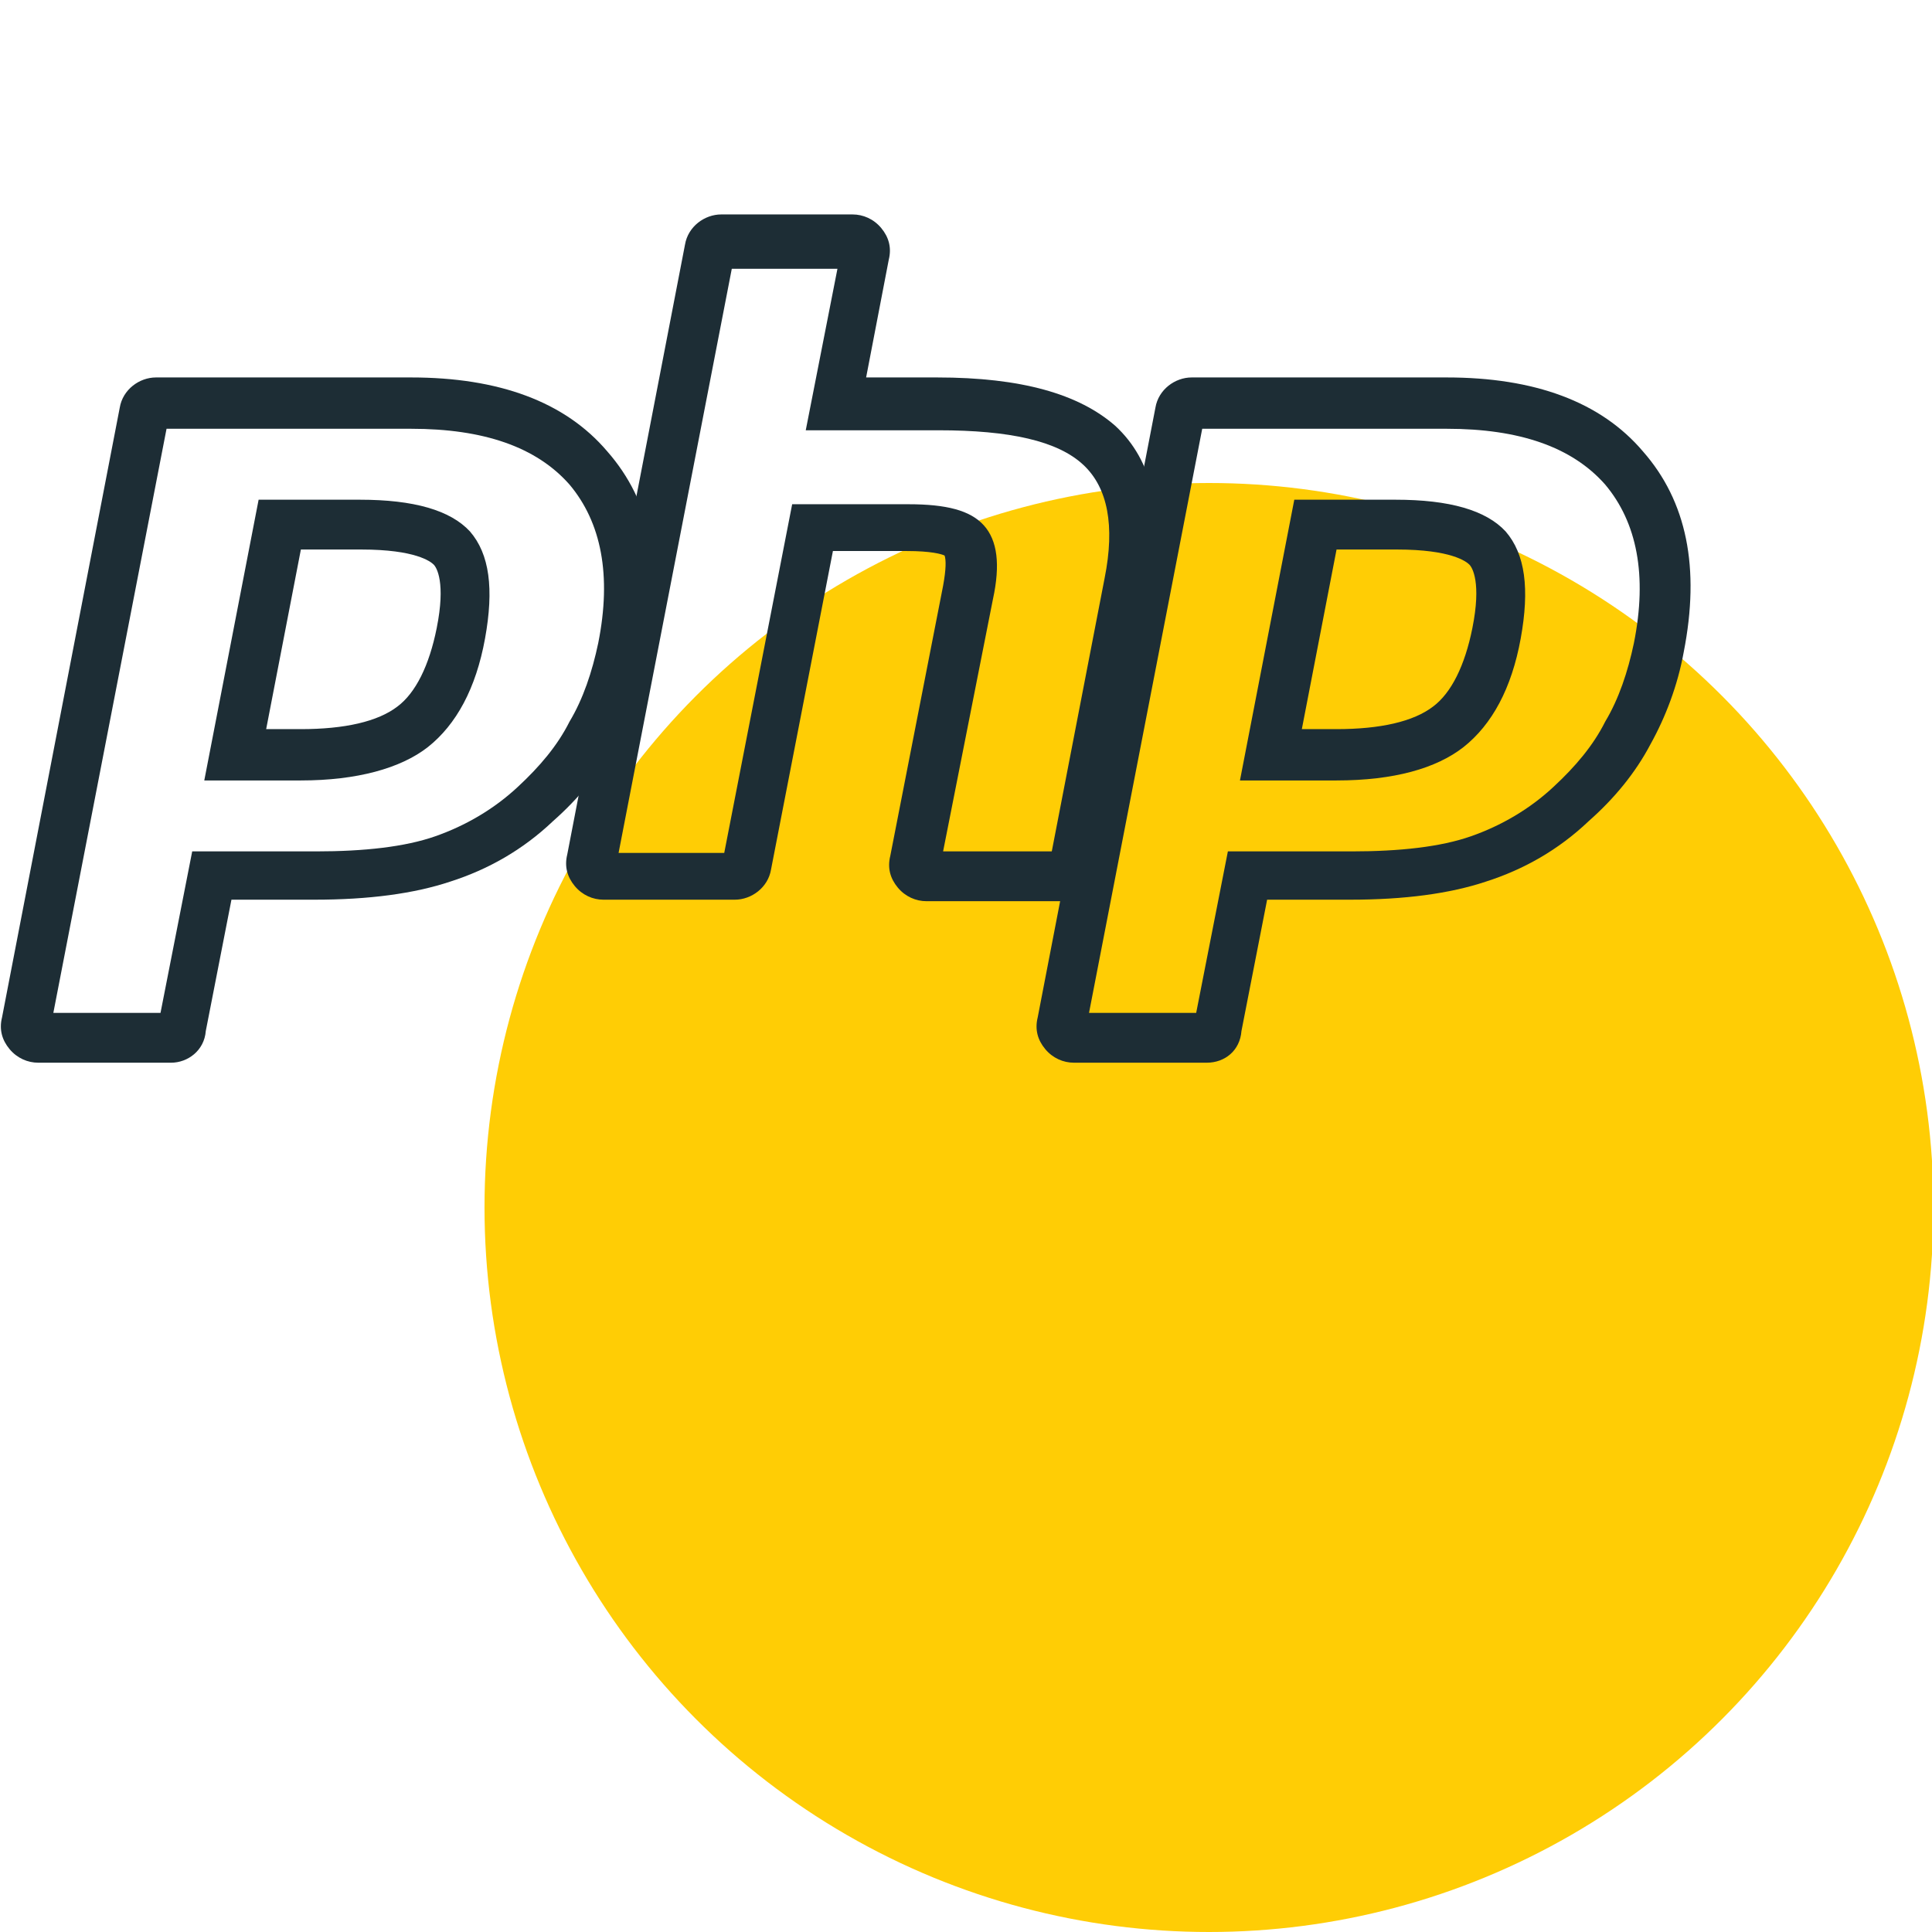 <?xml version="1.0" encoding="utf-8"?>
<!-- Generator: Adobe Illustrator 24.0.3, SVG Export Plug-In . SVG Version: 6.00 Build 0)  -->
<svg version="1.1" id="Layer_1" xmlns="http://www.w3.org/2000/svg" xmlns:xlink="http://www.w3.org/1999/xlink" x="0px" y="0px"
	 viewBox="0 0 128 128" style="enable-background:new 0 0 128 128;" xml:space="preserve">
<style type="text/css">
	.st0{fill-rule:evenodd;clip-rule:evenodd;fill:#FFCD05;}
	.st1{fill:#1D2D35;}
</style>
<circle class="st0" cx="80.1" cy="80" r="48"/>
<g id="g3484_2_" transform="translate(161.734,145.307)">
	<path class="st1" d="M-150.4-74.9h-8.8c-0.7,0-1.4-0.3-1.9-0.9c-0.5-0.6-0.7-1.3-0.5-2.1l7.8-40.4c0.2-1.2,1.3-2,2.4-2h16.9
		c5.8,0,10.2,1.6,13,4.9c2.9,3.3,3.8,7.7,2.7,13.3c-0.4,2.2-1.2,4.3-2.2,6.1c-1,1.9-2.4,3.6-4.1,5.1c-2,1.9-4.3,3.2-6.8,4
		c-2.4,0.8-5.4,1.2-9,1.2h-5.5l-1.7,8.7C-148.2-75.7-149.3-74.9-150.4-74.9z M-158.2-78.2h7.1l2.1-10.7h8.2c3.2,0,5.9-0.3,7.9-1
		c2-0.7,3.9-1.8,5.5-3.3c1.4-1.3,2.6-2.7,3.4-4.3c0.9-1.5,1.5-3.3,1.9-5.2c0.9-4.5,0.2-8-1.9-10.5c-2.2-2.5-5.7-3.7-10.5-3.7h-16.2
		L-158.2-78.2z M-141.8-93.6h-6.4l3.6-18.6h6.7c3.6,0,6,0.7,7.3,2.1c1.3,1.5,1.6,3.8,1,7.1c-0.6,3.3-1.9,5.7-3.8,7.2
		C-135.2-94.4-138.1-93.6-141.8-93.6z M-144.1-97h2.3c2.9,0,5.1-0.5,6.4-1.5c1.2-0.9,2.1-2.7,2.6-5.2c0.6-3,0-4-0.2-4.2
		c-0.2-0.2-1.2-1-4.8-1h-4L-144.1-97z"/>
</g>
<g id="g3492_2_" transform="translate(311.583,116.307)">
	<path class="st1" d="M-241.3-56.6h-8.9c-0.7,0-1.4-0.3-1.9-0.9c-0.5-0.6-0.7-1.3-0.5-2.1l3.5-17.9c0.2-1.1,0.2-1.7,0.1-2
		c-0.2-0.1-0.9-0.3-2.5-0.3h-4.9l-4.1,21.1c-0.2,1.2-1.3,2-2.4,2h-8.7c-0.7,0-1.4-0.3-1.9-0.9c-0.5-0.6-0.7-1.3-0.5-2.1l7.8-40.4
		c0.2-1.2,1.3-2,2.4-2h8.7c0.7,0,1.4,0.3,1.9,0.9c0.5,0.6,0.7,1.3,0.5,2.1l-1.5,7.8h4.7c5.6,0,9.4,1.1,11.8,3.2
		c2.5,2.3,3.3,5.9,2.4,10.6l-3.7,18.8C-239-57.5-240.1-56.6-241.3-56.6z M-249.1-59.9h7.2l3.5-18.1c0.7-3.5,0.2-6-1.4-7.5
		c-1.7-1.6-4.9-2.3-9.6-2.3h-8.8l2.1-10.7h-7l-7.5,38.7h7l4.5-23.1h7.7c2.5,0,4.1,0.4,5,1.4c0.9,1,1.1,2.6,0.6,4.9L-249.1-59.9z"/>
</g>
<g id="g3500_2_" transform="translate(409.55,145.307)">
	<path class="st1" d="M-329.6-74.9h-8.8c-0.7,0-1.4-0.3-1.9-0.9c-0.5-0.6-0.7-1.3-0.5-2.1l7.8-40.4c0.2-1.2,1.3-2,2.4-2h16.9
		c5.8,0,10.2,1.6,13,4.9c2.9,3.3,3.8,7.7,2.7,13.3c-0.4,2.2-1.2,4.3-2.2,6.1c-1,1.9-2.4,3.6-4.1,5.1c-2,1.9-4.3,3.2-6.8,4
		c-2.4,0.8-5.4,1.2-9,1.2h-5.5l-1.7,8.7C-327.4-75.7-328.4-74.9-329.6-74.9z M-337.4-78.2h7.1l2.1-10.7h8.2c3.2,0,5.9-0.3,7.9-1
		c2-0.7,3.9-1.8,5.5-3.3c1.4-1.3,2.6-2.7,3.4-4.3c0.9-1.5,1.5-3.3,1.9-5.2c0.9-4.5,0.2-8-1.9-10.5c-2.2-2.5-5.7-3.7-10.5-3.7h-16.2
		L-337.4-78.2z M-321-93.6h-6.4l3.6-18.6h6.7c3.6,0,6,0.7,7.3,2.1c1.3,1.5,1.6,3.8,1,7.1c-0.6,3.3-1.9,5.7-3.8,7.2
		C-314.4-94.4-317.2-93.6-321-93.6z M-323.3-97h2.3c2.9,0,5.1-0.5,6.4-1.5c1.2-0.9,2.1-2.7,2.6-5.2c0.6-3,0-4-0.2-4.2
		c-0.2-0.2-1.2-1-4.8-1h-4L-323.3-97z"/>
</g>
</svg>
